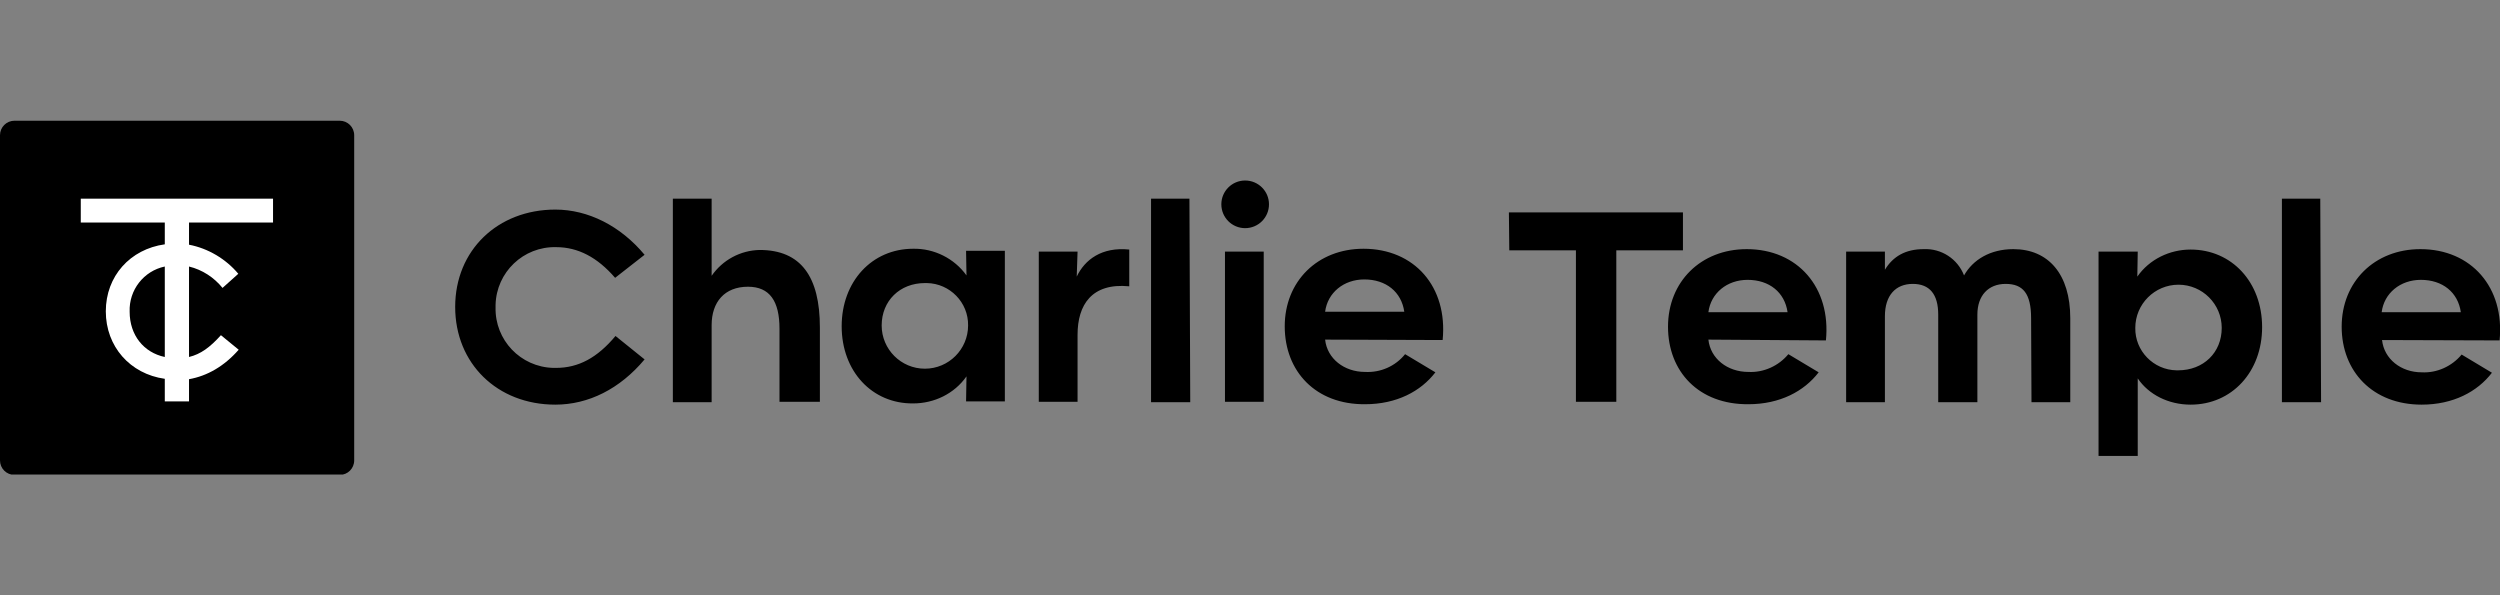<svg width="84" height="20" viewBox="0 0 84 20" fill="none" xmlns="http://www.w3.org/2000/svg">
<rect x="0" y="0" width="84" height="20" fill="#808080" stroke="none"/>
<g clip-path="url(#clip0_910_18392)">
<g clip-path="url(#clip1_910_18392)">
<path d="M41.837 7.666C42.279 7.666 42.638 7.308 42.638 6.865C42.638 6.423 42.279 6.065 41.837 6.065C41.395 6.065 41.037 6.423 41.037 6.865C41.037 7.308 41.395 7.666 41.837 7.666Z" fill="black"/>
<path d="M26.191 11.045C26.191 10.122 25.865 9.634 25.132 9.634C24.345 9.634 23.911 10.149 23.911 10.923V13.515H22.608V6.675H23.911V9.267C24.277 8.738 24.874 8.412 25.526 8.399C26.91 8.399 27.548 9.294 27.548 11.004V13.501H26.191V11.045ZM28.28 10.963C28.28 9.457 29.298 8.358 30.682 8.358C31.388 8.344 32.067 8.684 32.474 9.254L32.46 8.426H33.763V13.488H32.46L32.474 12.646C32.067 13.23 31.388 13.555 30.682 13.555C29.298 13.569 28.28 12.47 28.28 10.963ZM32.528 10.936C32.541 10.163 31.917 9.525 31.144 9.511H31.076C30.235 9.511 29.624 10.108 29.624 10.936C29.624 11.737 30.275 12.388 31.076 12.388C31.877 12.388 32.528 11.737 32.528 10.936ZM36.206 11.248V13.501H34.903V8.453H36.206L36.178 9.294C36.45 8.724 37.02 8.29 37.943 8.385V9.62C36.681 9.498 36.206 10.244 36.206 11.248ZM38.675 6.675H39.965L39.992 13.515H38.675V6.675ZM41.159 8.453H42.461V13.501H41.159V8.453ZM43.167 10.963C43.167 9.457 44.266 8.358 45.813 8.358C47.523 8.358 48.649 9.634 48.473 11.425L44.524 11.411C44.592 12.049 45.162 12.497 45.867 12.497C46.383 12.524 46.885 12.307 47.211 11.9L48.229 12.51C47.74 13.148 46.926 13.582 45.867 13.582C44.212 13.596 43.167 12.483 43.167 10.963ZM47.184 10.475C47.089 9.81 46.573 9.389 45.84 9.389C45.148 9.389 44.605 9.837 44.524 10.475H47.184ZM18.659 13.596C16.705 13.596 15.294 12.212 15.294 10.312C15.294 8.412 16.719 7.042 18.659 7.042C19.758 7.042 20.844 7.584 21.658 8.561L20.668 9.335C20.07 8.643 19.419 8.304 18.686 8.304C17.587 8.277 16.678 9.145 16.651 10.244V10.326C16.624 11.425 17.492 12.334 18.591 12.361H18.686C19.433 12.361 20.07 12.022 20.681 11.289L21.658 12.076C20.83 13.067 19.772 13.596 18.659 13.596ZM56.045 10.977C56.045 9.471 57.144 8.371 58.691 8.371C60.401 8.371 61.528 9.661 61.351 11.438L57.402 11.411C57.47 12.049 58.04 12.497 58.746 12.497C59.261 12.524 59.764 12.293 60.089 11.9L61.107 12.51C60.618 13.148 59.804 13.582 58.746 13.582C57.077 13.596 56.045 12.483 56.045 10.977ZM60.062 10.489C59.967 9.824 59.451 9.403 58.719 9.403C58.026 9.403 57.484 9.851 57.402 10.489H60.062ZM68.245 10.692C68.245 9.864 67.974 9.539 67.39 9.539C66.806 9.539 66.44 9.932 66.44 10.57V13.515H65.124V10.57C65.124 9.891 64.839 9.539 64.269 9.539C63.699 9.539 63.333 9.919 63.333 10.624V13.515H62.03V8.453H63.333V9.064C63.604 8.616 64.025 8.371 64.635 8.371C65.232 8.344 65.775 8.697 65.992 9.254C66.291 8.724 66.874 8.371 67.648 8.371C68.828 8.371 69.561 9.213 69.561 10.692V13.515H68.258L68.245 10.692ZM70.511 8.453H71.828L71.814 9.294C72.221 8.711 72.9 8.385 73.605 8.385C74.989 8.385 76.007 9.484 76.007 10.991C76.007 12.497 74.989 13.596 73.605 13.596C72.859 13.596 72.194 13.257 71.828 12.714V15.319H70.511V8.453ZM74.65 11.018C74.65 10.217 73.999 9.566 73.198 9.566C72.397 9.566 71.746 10.217 71.746 11.018C71.733 11.791 72.357 12.429 73.13 12.443H73.184C74.039 12.443 74.65 11.845 74.65 11.018ZM76.672 6.675H77.961L77.988 13.515H76.672V6.675ZM78.68 10.977C78.68 9.471 79.78 8.371 81.327 8.371C83.037 8.371 84.163 9.661 83.986 11.438L80.037 11.425C80.105 12.063 80.675 12.51 81.367 12.51C81.883 12.538 82.385 12.307 82.711 11.913L83.729 12.524C83.24 13.162 82.426 13.596 81.367 13.596C79.725 13.596 78.68 12.483 78.68 10.977ZM82.684 10.489C82.589 9.824 82.073 9.403 81.34 9.403C80.648 9.403 80.105 9.851 80.024 10.489H82.684ZM54.322 13.501H52.951V8.412H50.712L50.699 7.137H56.547V8.412H54.308V13.501H54.322ZM0.489 4.056H11.413C11.684 4.056 11.901 4.273 11.901 4.545V15.469C11.901 15.74 11.684 15.957 11.413 15.957H0.489C0.217 15.957 0 15.74 0 15.469V4.545C0 4.273 0.217 4.056 0.489 4.056Z" fill="black"/>
<path d="M9.174 7.476V6.675H2.714V7.476H5.537V8.209C4.37 8.372 3.555 9.281 3.555 10.461C3.555 11.642 4.37 12.565 5.537 12.728V13.488H6.351V12.741C6.962 12.633 7.532 12.307 8.02 11.751L7.423 11.262C7.057 11.669 6.744 11.9 6.351 11.995V8.955C6.799 9.064 7.192 9.322 7.477 9.674L8.007 9.199C7.586 8.697 6.989 8.344 6.351 8.222V7.476H9.174ZM4.356 10.475C4.329 9.742 4.831 9.104 5.537 8.955V11.995C4.831 11.846 4.356 11.262 4.356 10.475Z" fill="white"/>
</g>
</g>
<defs>
<clipPath id="clip0_910_18392">
<rect width="84" height="20" fill="white"/>
</clipPath>
<clipPath id="clip1_910_18392">
<rect width="84" height="11.888" fill="white" transform="translate(0 4.056)"/>
</clipPath>
</defs>
</svg>
